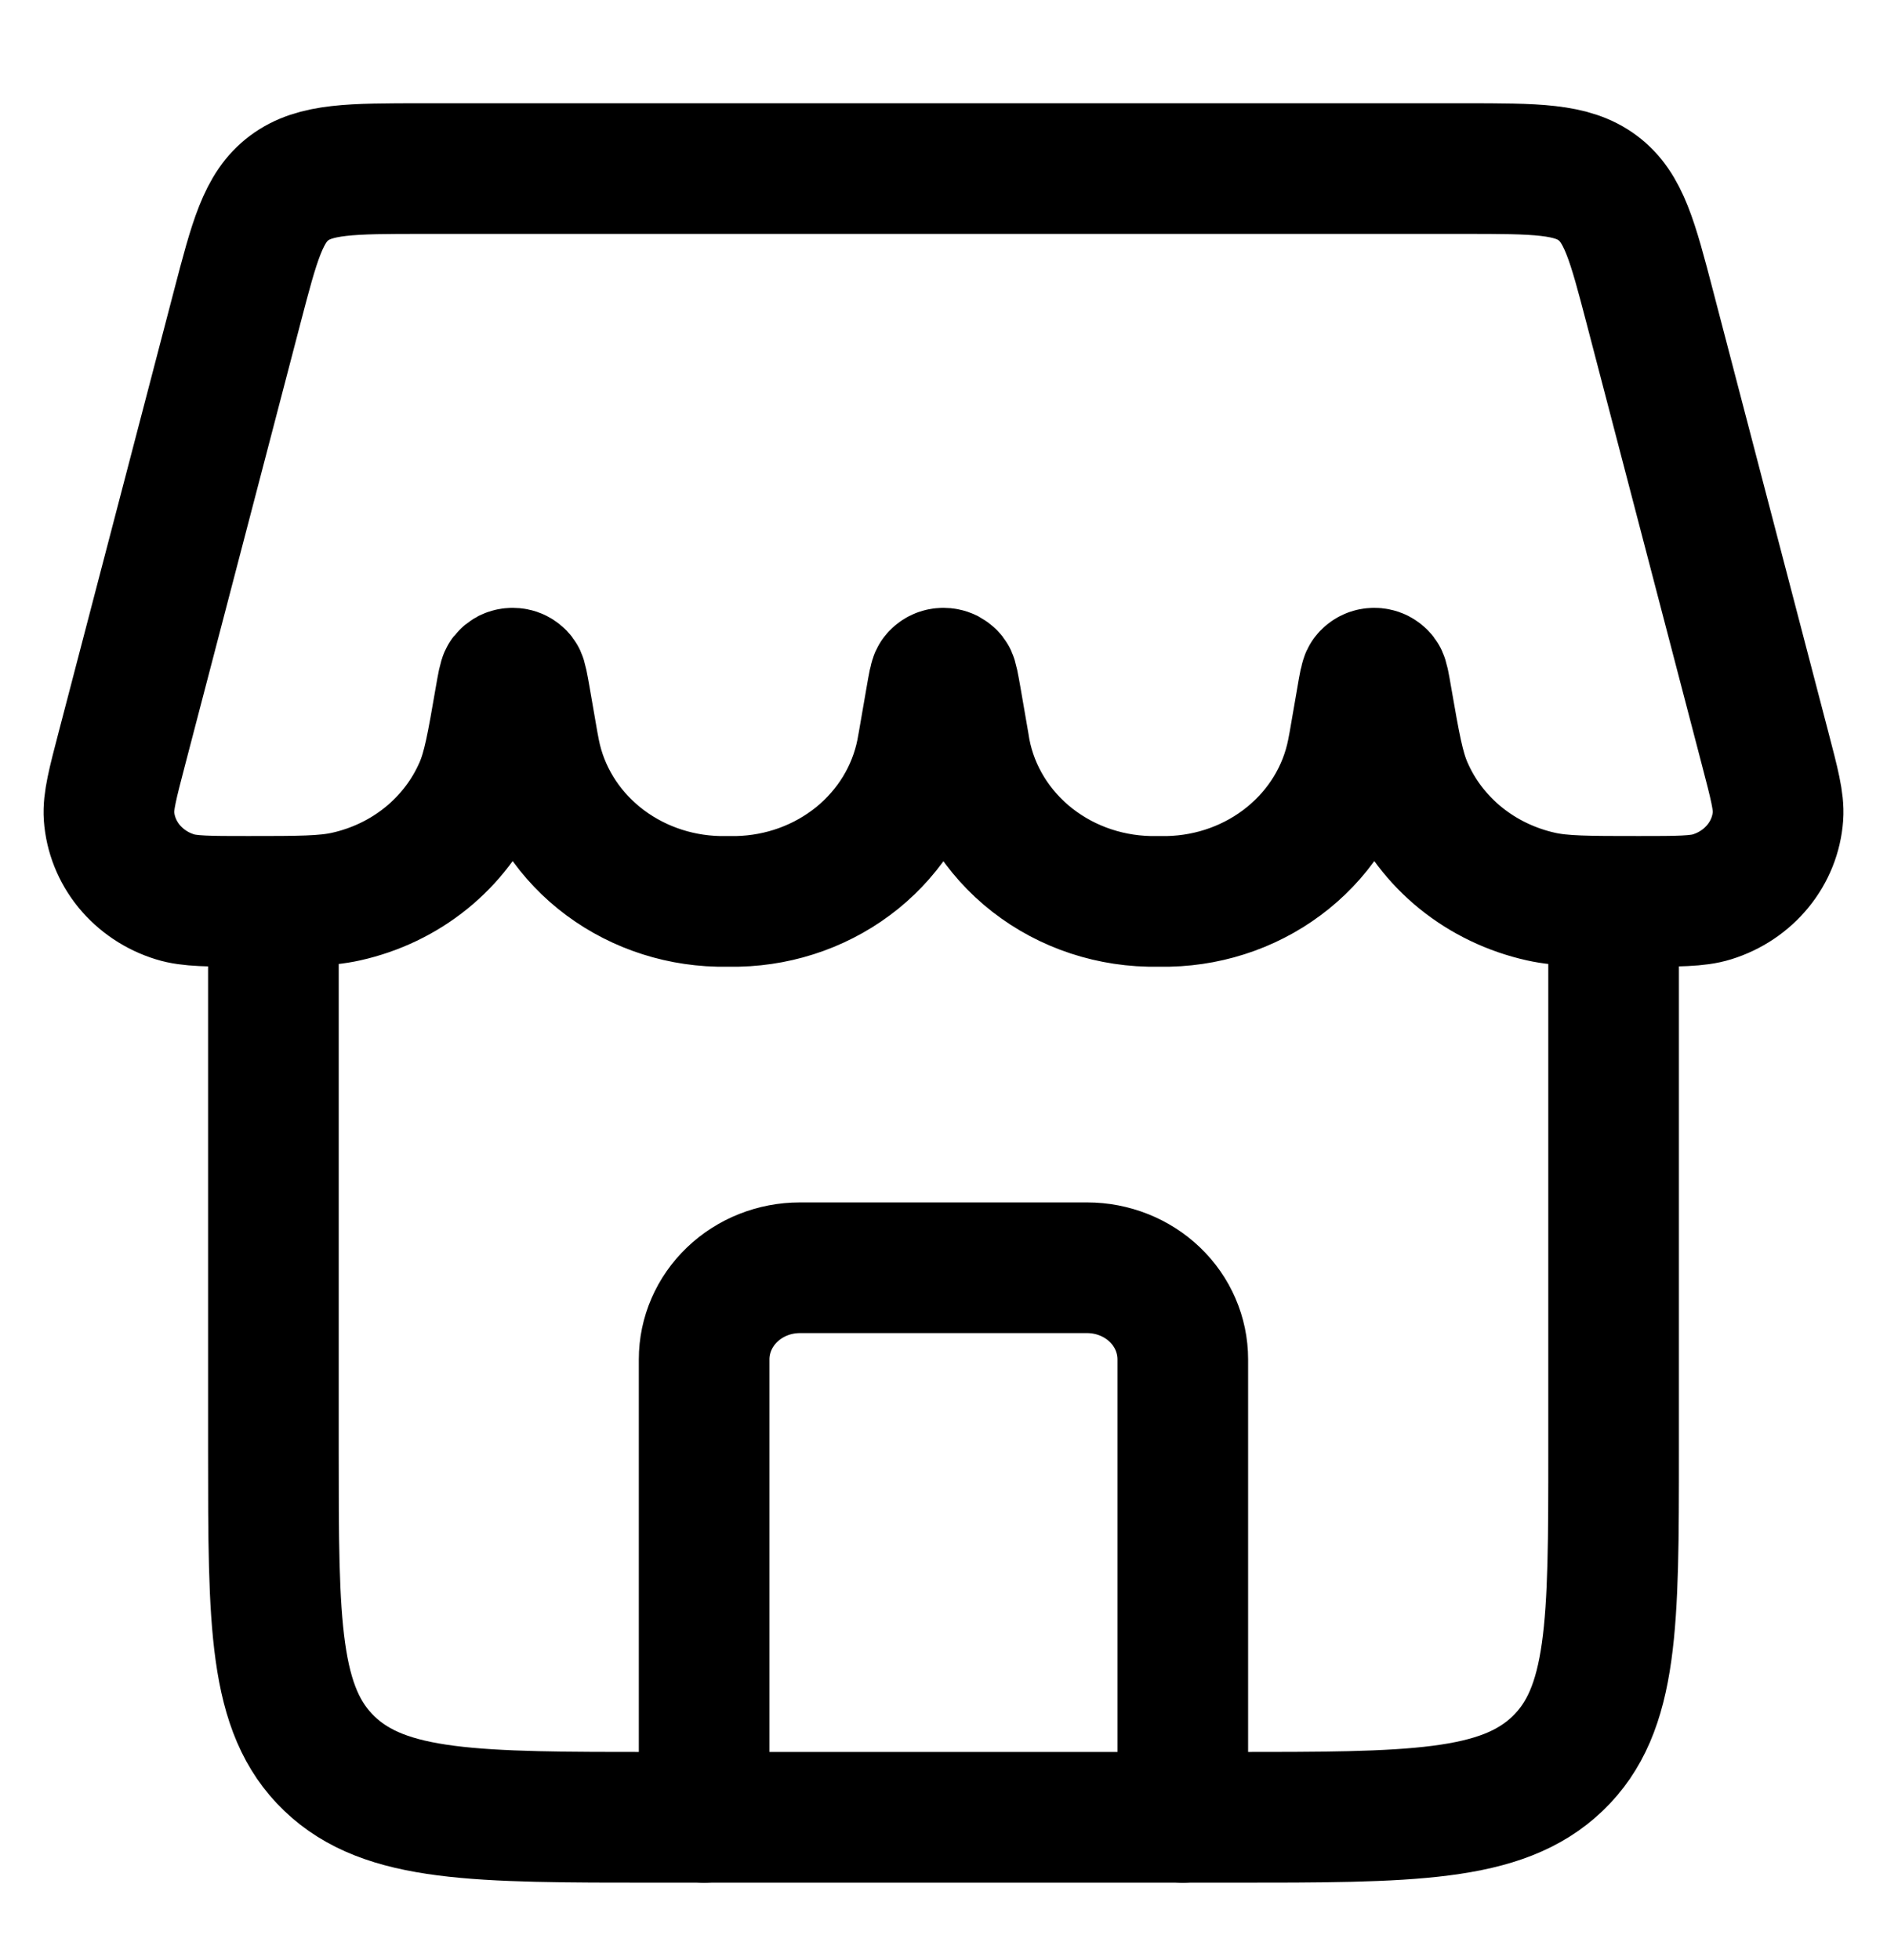 <svg xmlns="http://www.w3.org/2000/svg" fill="none" viewBox="0 0 26 27" height="27" width="26">
<path stroke-linejoin="round" stroke-linecap="round" stroke-width="1.8" stroke="black" d="M16.297 25.033V18.725C16.297 18.39 16.159 18.069 15.911 17.832C15.664 17.596 15.328 17.463 14.979 17.463H11.021C10.671 17.463 10.336 17.596 10.089 17.832C9.841 18.069 9.702 18.39 9.702 18.725V25.033"></path>
<path stroke-width="1.8" stroke="black" d="M3.767 12.416C3.767 12.416 3.767 17.607 3.767 19.986C3.767 22.366 3.767 23.554 4.539 24.294C5.312 25.033 6.555 25.033 9.043 25.033C11.53 25.033 14.469 25.033 16.957 25.033C19.445 25.033 20.687 25.033 21.46 24.294C22.233 23.554 22.233 22.366 22.233 19.986C22.233 17.607 22.233 12.416 22.233 12.416M3.267 4.234C3.507 3.315 3.627 2.857 3.984 2.59C4.343 2.322 4.838 2.322 5.827 2.322H20.173C21.162 2.322 21.657 2.322 22.015 2.59C22.372 2.857 22.493 3.315 22.733 4.234L24.32 10.308C24.448 10.797 24.512 11.041 24.498 11.24C24.48 11.492 24.384 11.732 24.221 11.931C24.059 12.129 23.838 12.277 23.588 12.354C23.39 12.416 23.121 12.416 22.581 12.416C21.878 12.416 21.526 12.416 21.232 12.35C20.824 12.259 20.445 12.077 20.125 11.818C19.806 11.559 19.555 11.231 19.395 10.862C19.277 10.594 19.221 10.269 19.108 9.621C19.077 9.44 19.061 9.349 19.042 9.325C19.03 9.309 19.014 9.296 18.995 9.286C18.977 9.277 18.956 9.273 18.936 9.273C18.915 9.273 18.894 9.277 18.876 9.286C18.857 9.296 18.841 9.309 18.829 9.325C18.81 9.349 18.794 9.438 18.763 9.621L18.656 10.238L18.632 10.364C18.52 10.932 18.207 11.445 17.746 11.818C17.286 12.191 16.706 12.402 16.102 12.416H15.833C15.206 12.402 14.605 12.176 14.137 11.777C13.669 11.378 13.365 10.832 13.28 10.238L13.173 9.62C13.141 9.44 13.125 9.349 13.107 9.325C13.095 9.309 13.078 9.296 13.06 9.286C13.041 9.277 13.021 9.273 13 9.273C12.979 9.273 12.958 9.277 12.94 9.286C12.921 9.296 12.905 9.309 12.893 9.325C12.874 9.349 12.859 9.438 12.827 9.621L12.72 10.238L12.697 10.364C12.584 10.932 12.271 11.445 11.811 11.818C11.35 12.191 10.77 12.402 10.166 12.416H9.897C9.294 12.402 8.714 12.191 8.253 11.818C7.793 11.445 7.48 10.932 7.368 10.364L7.344 10.238L7.237 9.62C7.205 9.44 7.189 9.349 7.171 9.325C7.159 9.309 7.143 9.296 7.124 9.286C7.106 9.277 7.085 9.273 7.064 9.273C7.043 9.273 7.023 9.277 7.004 9.286C6.986 9.296 6.97 9.309 6.957 9.325C6.939 9.349 6.923 9.438 6.891 9.621C6.779 10.27 6.723 10.593 6.605 10.862C6.444 11.231 6.194 11.559 5.875 11.818C5.556 12.077 5.177 12.259 4.769 12.35C4.474 12.416 4.123 12.416 3.418 12.416C2.879 12.416 2.61 12.416 2.412 12.354C2.161 12.277 1.941 12.129 1.778 11.931C1.616 11.732 1.52 11.492 1.502 11.24C1.489 11.041 1.552 10.797 1.68 10.308L3.267 4.234Z"></path>
</svg>
